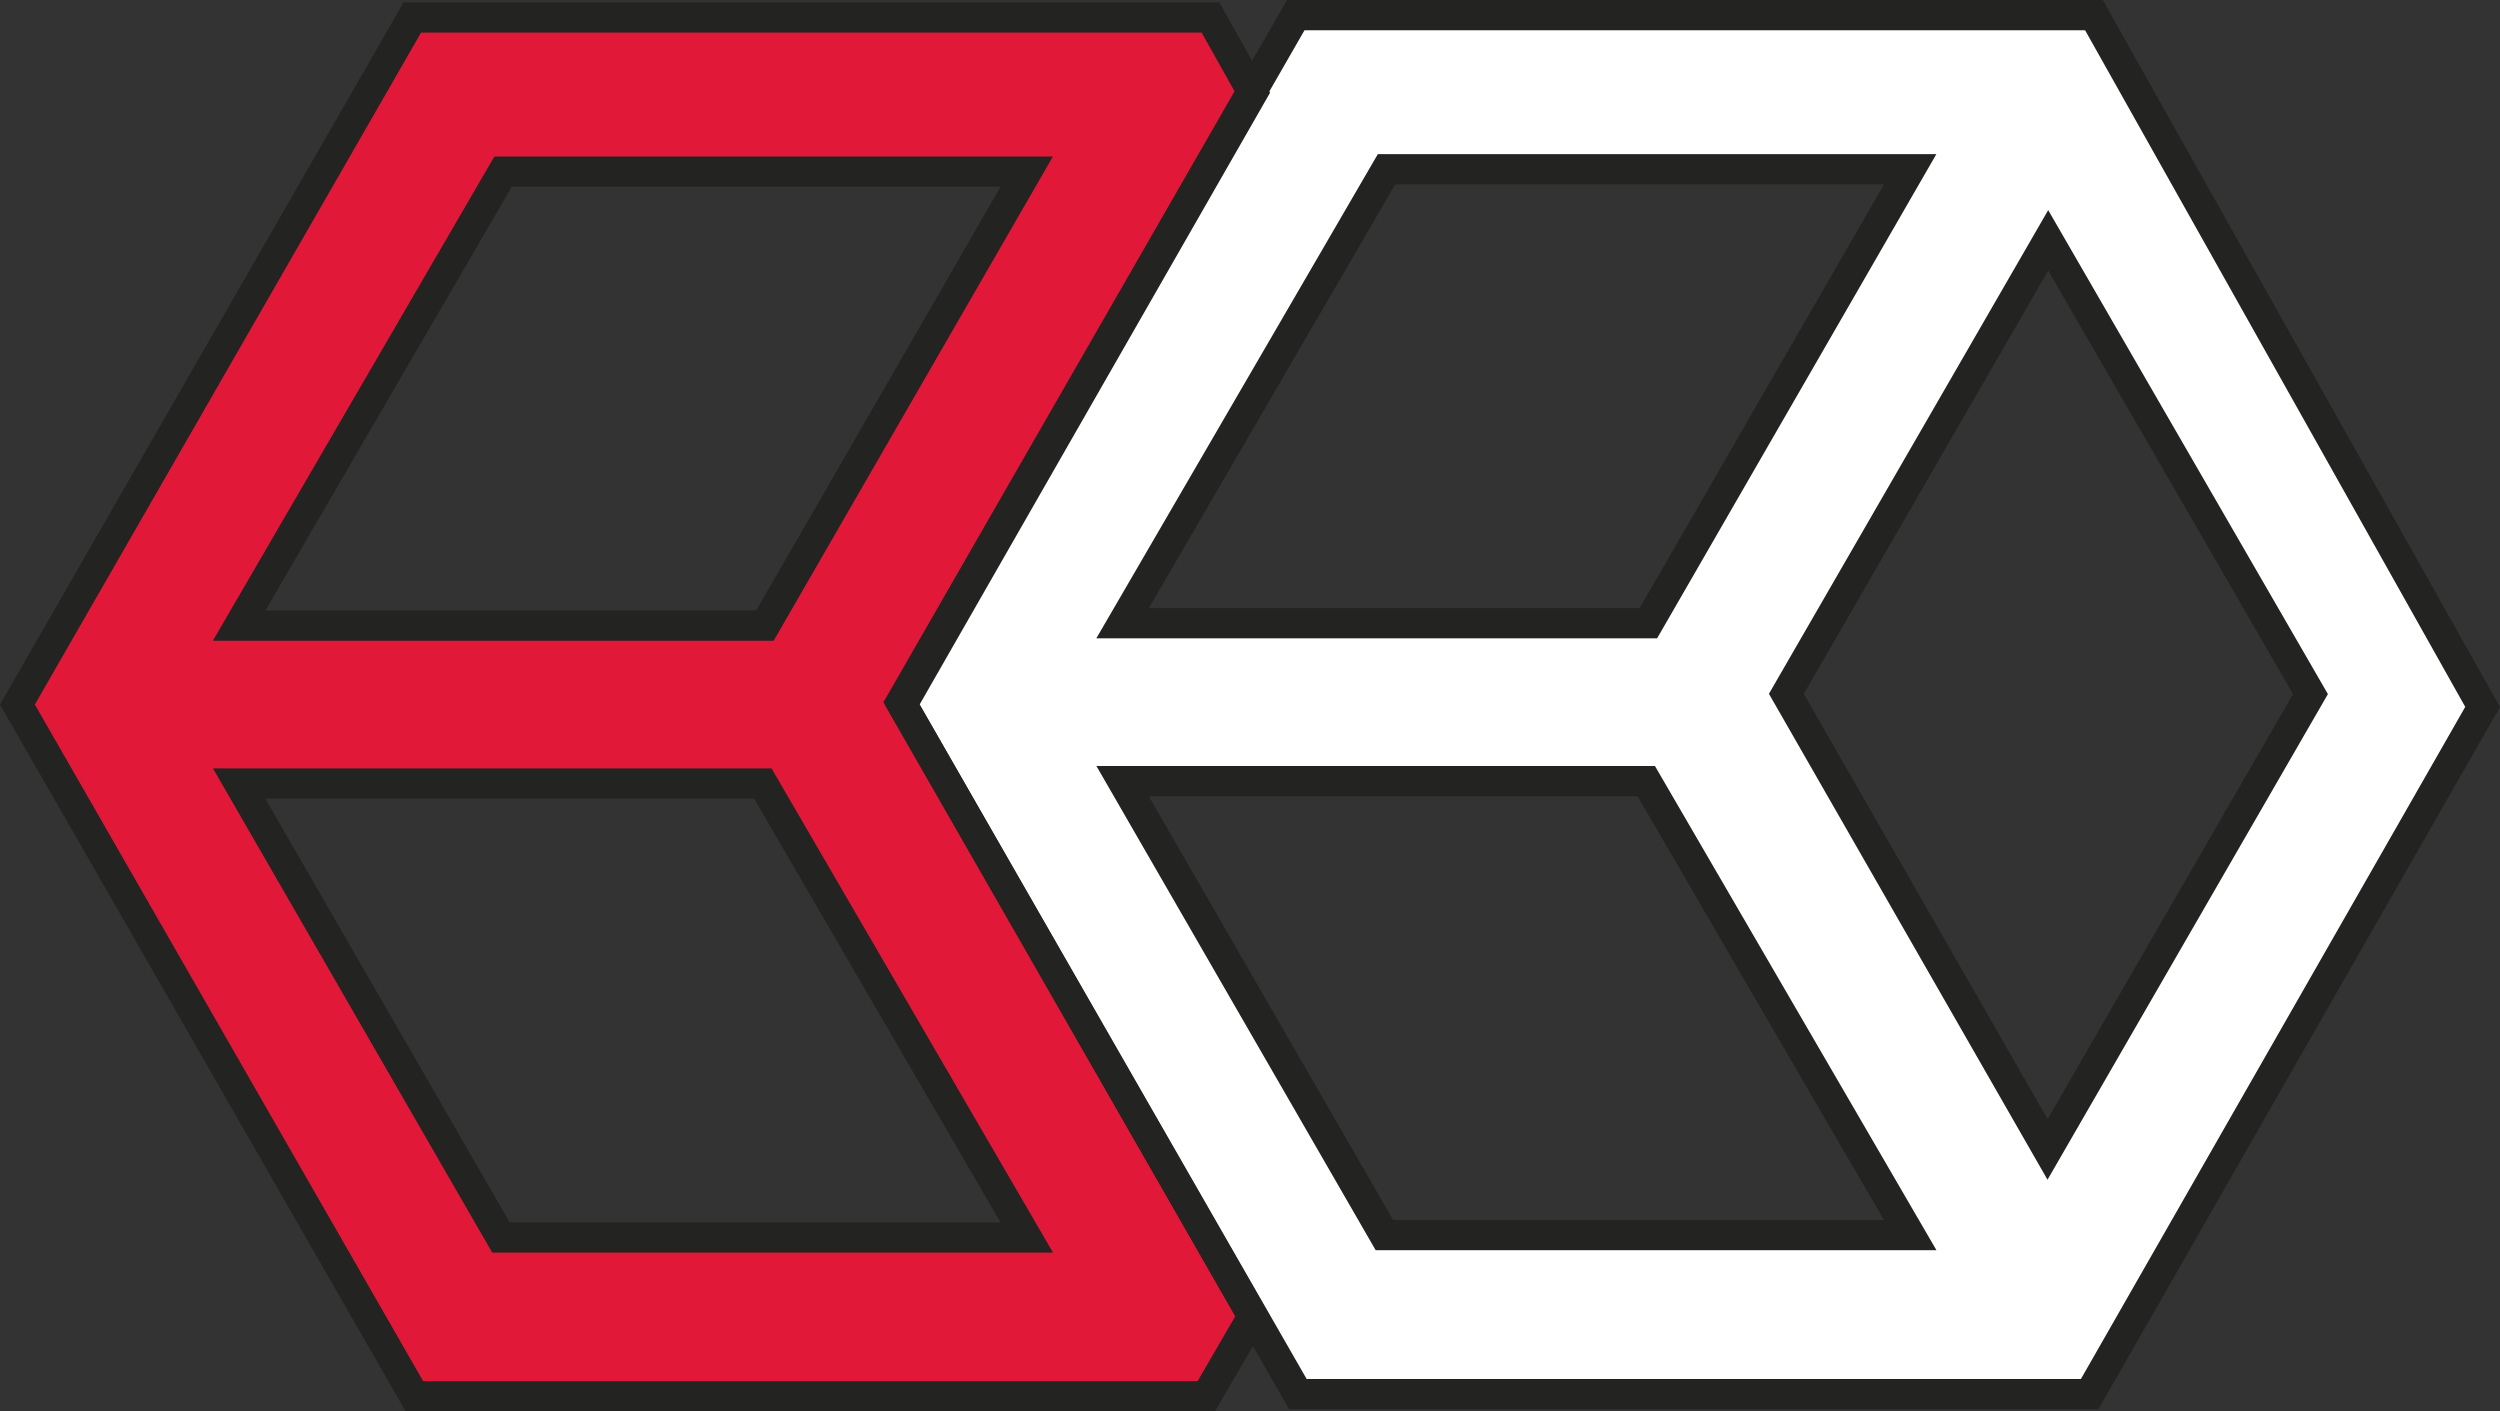 <svg xmlns="http://www.w3.org/2000/svg" viewBox="0 0 661.58 373.52"><rect x="0" y="0" width="661.58" height="373.52" fill="#333333" stroke="none"/><defs><style>.cls-1,.cls-2,.cls-3{fill:none;stroke-miterlimit:10;}.cls-1{stroke:#e21838;}.cls-1,.cls-2{stroke-width:40px;}.cls-2{stroke:#fff;}.cls-3{stroke:#232322;stroke-width:8px;}</style></defs><g id="logo_boya" data-name="logo boya"><polyline class="cls-1" points="330.8 64.99 307.43 24.52 120.44 24.52 26.96 186.45 120.45 348.37 307.42 348.37 330.79 307.89"/><line class="cls-1" x1="307.43" y1="24.52" x2="213.93" y2="186.45"/><polyline class="cls-1" points="26.96 186.45 213.93 186.45 307.42 348.37"/><polygon class="cls-2" points="541.14 24.52 354.17 24.52 330.8 64.99 260.68 186.44 330.79 307.89 354.17 348.37 541.15 348.37 634.63 186.45 541.14 24.52"/><line class="cls-2" x1="541.14" y1="24.52" x2="447.66" y2="186.45"/><polyline class="cls-2" points="260.68 186.44 400.91 186.44 447.66 186.45 541.15 348.37"/></g><g id="logo_dış_hat" data-name="logo dış hat"><polygon class="cls-3" points="331.5 24.52 320.33 4.63 109.11 4.63 4.61 186.44 109.67 369.51 319.21 369.51 331.5 348.37 238.75 186.44 331.5 24.52"/><polygon class="cls-3" points="133.13 45.42 271.71 45.42 202.42 165.56 63.28 165.56 133.13 45.42"/><polygon class="cls-3" points="201.87 207.34 63.28 207.34 132.57 327.48 271.71 327.48 201.87 207.34"/><path class="cls-3" d="M449,415.53,553.28,234.08H764.5L867.36,417.16,763.38,599H553.84L448.78,415.9Z" transform="translate(-210.38 -230.08)"/><polygon class="cls-3" points="366.92 44.79 505.5 44.79 436.21 164.93 297.07 164.93 366.92 44.79"/><polygon class="cls-3" points="435.65 206.71 297.07 206.71 366.36 326.85 505.5 326.85 435.65 206.71"/><polygon class="cls-3" points="472.73 183.61 542.02 63.6 611.42 183.68 541.85 304.17 472.73 183.61"/></g></svg>
